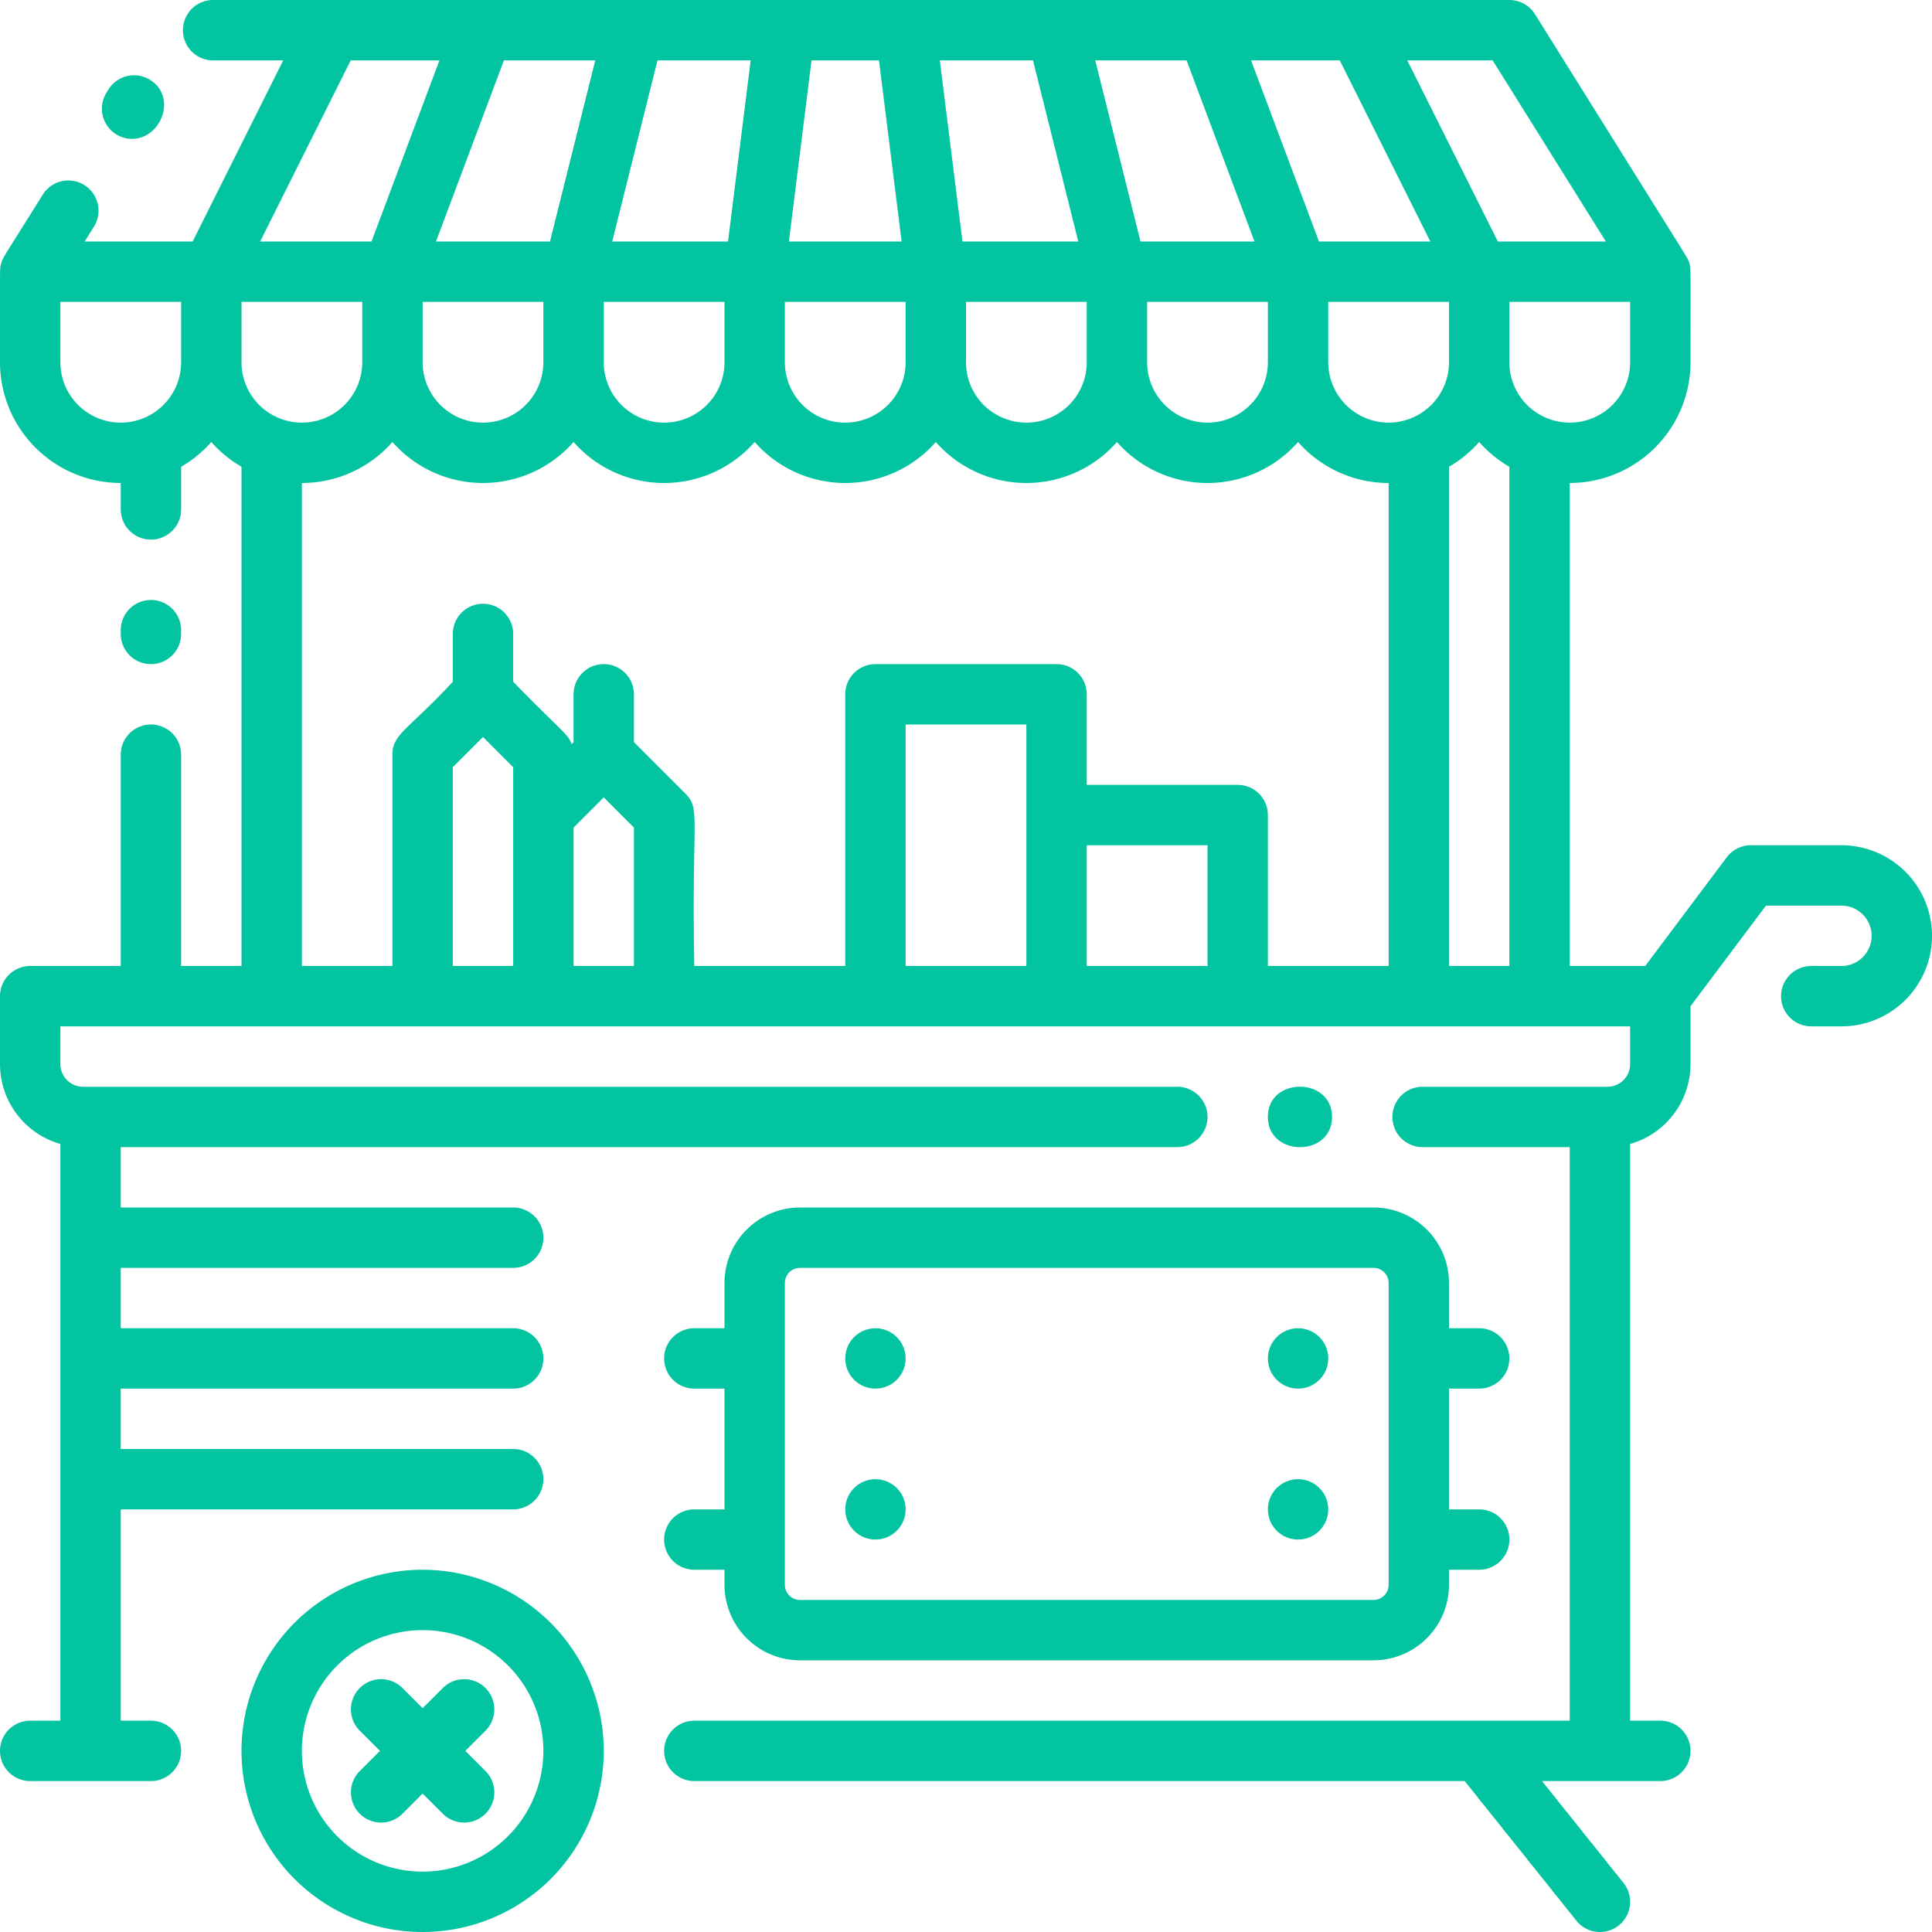 <svg xmlns="http://www.w3.org/2000/svg" version="1.1" xmlns:xlink="http://www.w3.org/1999/xlink" width="512" height="512" x="0" y="0" viewBox="0 0 512 512" style="enable-background:new 0 0 512 512" xml:space="preserve" class=""><g><g data-name="Food Cart"><path d="M112 416a48 48 0 1 0 48 48 48.054 48.054 0 0 0-48-48Zm0 80a32 32 0 1 1 32-32 32.036 32.036 0 0 1-32 32Z" fill="#03c4a1" opacity="1" data-original="#000000" class=""></path><path d="M128.657 447.343a8 8 0 0 0-11.314 0L112 452.686l-5.343-5.343a8 8 0 0 0-11.314 11.314l5.343 5.343-5.343 5.343a8 8 0 0 0 11.314 11.314l5.343-5.343 5.343 5.343a8 8 0 0 0 11.314-11.314L123.314 464l5.343-5.343a8 8 0 0 0 0-11.314ZM353 296c0-10.642-17-10.721-17 0 0 10.642 17 10.721 17 0Z" fill="#03c4a1" opacity="1" data-original="#000000" class=""></path><circle cx="232" cy="360" r="8" fill="#03c4a1" opacity="1" data-original="#000000" class=""></circle><circle cx="232" cy="400" r="8" fill="#03c4a1" opacity="1" data-original="#000000" class=""></circle><circle cx="344" cy="360" r="8" fill="#03c4a1" opacity="1" data-original="#000000" class=""></circle><circle cx="344" cy="400" r="8" fill="#03c4a1" opacity="1" data-original="#000000" class=""></circle><path d="M184 400a8 8 0 0 0 0 16h8v4a20.023 20.023 0 0 0 20 20h152a20.023 20.023 0 0 0 20-20v-4h8a8 8 0 0 0 0-16h-8v-32h8a8 8 0 0 0 0-16h-8v-12a20.023 20.023 0 0 0-20-20H212a20.023 20.023 0 0 0-20 20v12h-8a8 8 0 0 0 0 16h8v32Zm24-60a4 4 0 0 1 4-4h152a4 4 0 0 1 4 4v80a4 4 0 0 1-4 4H212a4 4 0 0 1-4-4Z" fill="#03c4a1" opacity="1" data-original="#000000" class=""></path><path d="M488 224h-24a8 8 0 0 0-6.4 3.2L436 256h-20V128a32.036 32.036 0 0 0 32-32c-.009-26.6.25-25.2-.739-27.343-.345-.748 2.411 3.741-40.477-64.9A8 8 0 0 0 400 0H56.472a8 8 0 0 0 0 16h18.584l-24 48H22.434l2.39-3.824A8 8 0 1 0 11.256 51.7C.648 68.708.773 68.195.315 69.8-.116 71.3.022 69.848 0 96a32.036 32.036 0 0 0 32 32v7a8 8 0 0 0 16 0v-11.3a32.22 32.22 0 0 0 8-6.563 32.22 32.22 0 0 0 8 6.563V256H48v-56a8 8 0 0 0-16 0v56H8a8 8 0 0 0-8 8v18a22.033 22.033 0 0 0 16 21.161V456H8a8 8 0 0 0 0 16h32a8 8 0 0 0 0-16h-8v-56h104a8 8 0 0 0 0-16H32v-16h104a8 8 0 0 0 0-16H32v-16h104a8 8 0 0 0 0-16H32v-16h280a8 8 0 0 0 0-16H22a6.006 6.006 0 0 1-6-6v-10h416v10a6.006 6.006 0 0 1-6 6h-49a8 8 0 0 0 0 16h39v152H184a8 8 0 0 0 0 16h204.155l29.6 37a8 8 0 1 0 12.492-10l-21.6-27H440a8 8 0 0 0 0-16h-8V303.161A22.033 22.033 0 0 0 448 282v-15.334L468 240h20a8 8 0 0 1 0 16h-8a8 8 0 0 0 0 16h8a24 24 0 0 0 0-48ZM48 96a16 16 0 0 1-32 0V80h32Zm347.566-80 30 48h-28.622l-24-48Zm-40.51 0 24 48h-29.512l-18-48Zm-40.6 0 18 48h-30.21l-12-48ZM336 80v16a16 16 0 0 1-32 0V80Zm-62.246-64 12 48h-30.692l-6-48ZM288 80v16a16 16 0 0 1-32 0V80Zm-72.938-64h17.876l6 48h-29.876ZM208 80h32v16a16 16 0 0 1-32 0Zm-33.754-64h24.692l-6 48h-30.692ZM160 80h32v16a16 16 0 0 1-32 0Zm-2.246-64-12 48h-30.21l18-48ZM144 80v16a16 16 0 0 1-32 0V80ZM92.944 16h23.512l-18 48H68.944ZM64 96V80h32v16a16 16 0 0 1-32 0Zm72 160h-16v-52.687l8-8 8 8Zm32 0h-16v-36.687l8-8 8 8Zm104 0h-32v-64h32Zm48 0h-32v-32h32Zm48 0h-32v-40a8 8 0 0 0-8-8h-40v-24a8 8 0 0 0-8-8h-48a8 8 0 0 0-8 8v72h-40c-.753-39.458 1.754-41.559-2.343-45.657L168 196.686V184a8 8 0 0 0-16 0v12.686l-.515.515c-1.072-2.865-2-2.7-15.485-16.515V168a8 8 0 0 0-16 0v12.686c-11.945 12.834-16 13.807-16 19.314v56H80V128a31.923 31.923 0 0 0 24-10.868 31.934 31.934 0 0 0 48 0 31.934 31.934 0 0 0 48 0 31.934 31.934 0 0 0 48 0 31.934 31.934 0 0 0 48 0 31.934 31.934 0 0 0 48 0A31.923 31.923 0 0 0 368 128Zm0-144a16.019 16.019 0 0 1-16-16V80h32v16a16.019 16.019 0 0 1-16 16Zm32 144h-16V123.7a32.22 32.22 0 0 0 8-6.563 32.22 32.22 0 0 0 8 6.563Zm0-160V80h32v16a16 16 0 0 1-32 0Z" fill="#03c4a1" opacity="1" data-original="#000000" class=""></path><path d="M34.993 36.8c7.7 0 12.045-11.087 4.78-15.631a8 8 0 0 0-11.025 2.539l-.53.848A8.009 8.009 0 0 0 34.993 36.8ZM40 176a8 8 0 0 0 8-8v-1a8 8 0 0 0-16 0v1a8 8 0 0 0 8 8Z" fill="#03c4a1" opacity="1" data-original="#000000" class=""></path></g></g></svg>